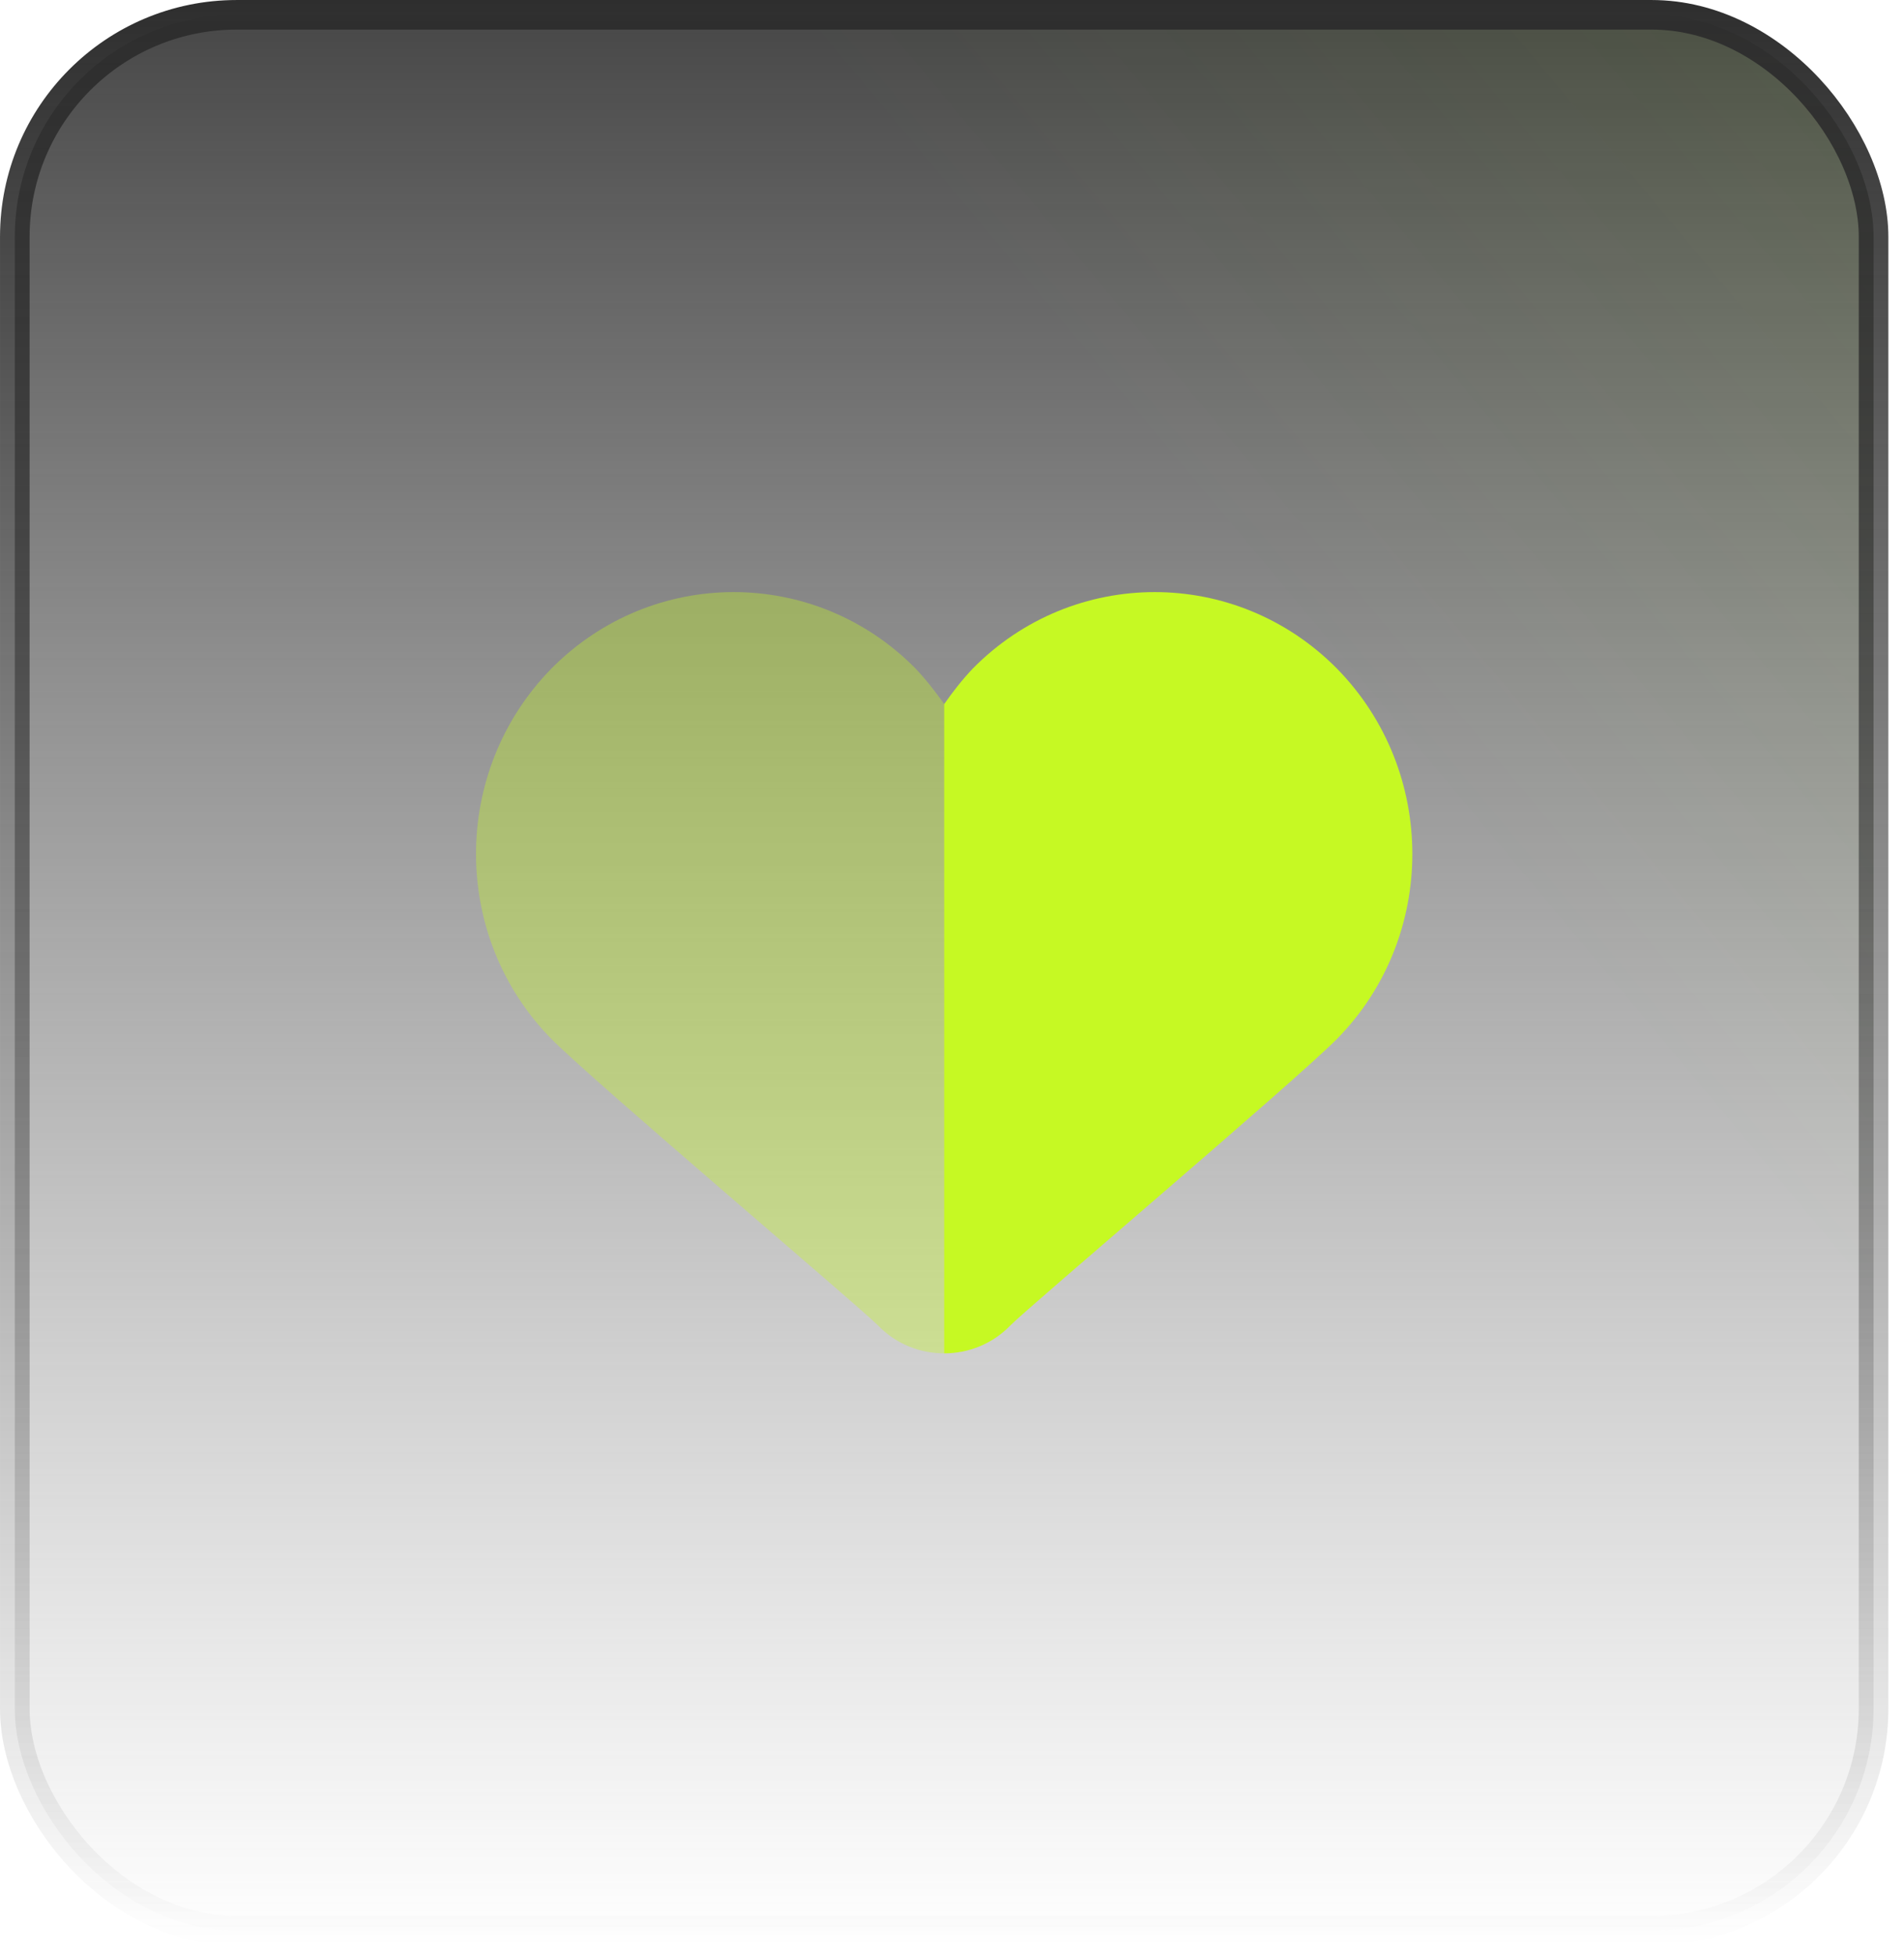 <svg width="76" height="78" viewBox="0 0 76 78" fill="none" xmlns="http://www.w3.org/2000/svg">
<rect x="0.591" y="0.591" width="74.194" height="76.444" rx="8.859" fill="url(#paint0_linear_1333_770)"/>
<rect x="0.591" y="0.591" width="74.194" height="76.444" rx="8.859" fill="url(#paint1_linear_1333_770)" fill-opacity="0.2"/>
<rect x="0.591" y="0.591" width="74.194" height="76.444" rx="8.859" stroke="url(#paint2_linear_1333_770)" stroke-width="1.181"/>
<path opacity="0.35" d="M37.688 54C36.736 54 35.768 53.638 35.037 52.878C34.307 52.136 23.757 43.213 22.007 41.453C17.998 37.38 17.998 30.77 22.007 26.68C26.033 22.607 32.54 22.607 36.549 26.68C36.974 27.128 37.348 27.612 37.688 28.095L41.335 37.233L37.688 54Z" fill="#C6F923"/>
<path d="M37.688 54C38.639 54 39.607 53.638 40.338 52.878C41.068 52.136 51.618 43.213 53.368 41.453C57.377 37.38 57.377 30.77 53.368 26.68C49.342 22.607 42.835 22.607 38.826 26.68C38.401 27.128 38.027 27.612 37.688 28.095V39.158V54Z" fill="#C6F923"/>
<defs>
<linearGradient id="paint0_linear_1333_770" x1="37.688" y1="0" x2="37.688" y2="77.625" gradientUnits="userSpaceOnUse">
<stop stop-color="#464646"/>
<stop offset="1" stop-color="#6F6F6F" stop-opacity="0"/>
</linearGradient>
<linearGradient id="paint1_linear_1333_770" x1="174.733" y1="-77.184" x2="-4.352" y2="72.416" gradientUnits="userSpaceOnUse">
<stop offset="0.224" stop-color="#9EFF00"/>
<stop offset="0.687" stop-color="#9EFF00" stop-opacity="0"/>
</linearGradient>
<linearGradient id="paint2_linear_1333_770" x1="37.688" y1="0" x2="37.688" y2="77.625" gradientUnits="userSpaceOnUse">
<stop stop-color="#2E2E2E"/>
<stop offset="1" stop-color="#2E2E2E" stop-opacity="0"/>
</linearGradient>
</defs>
</svg>
